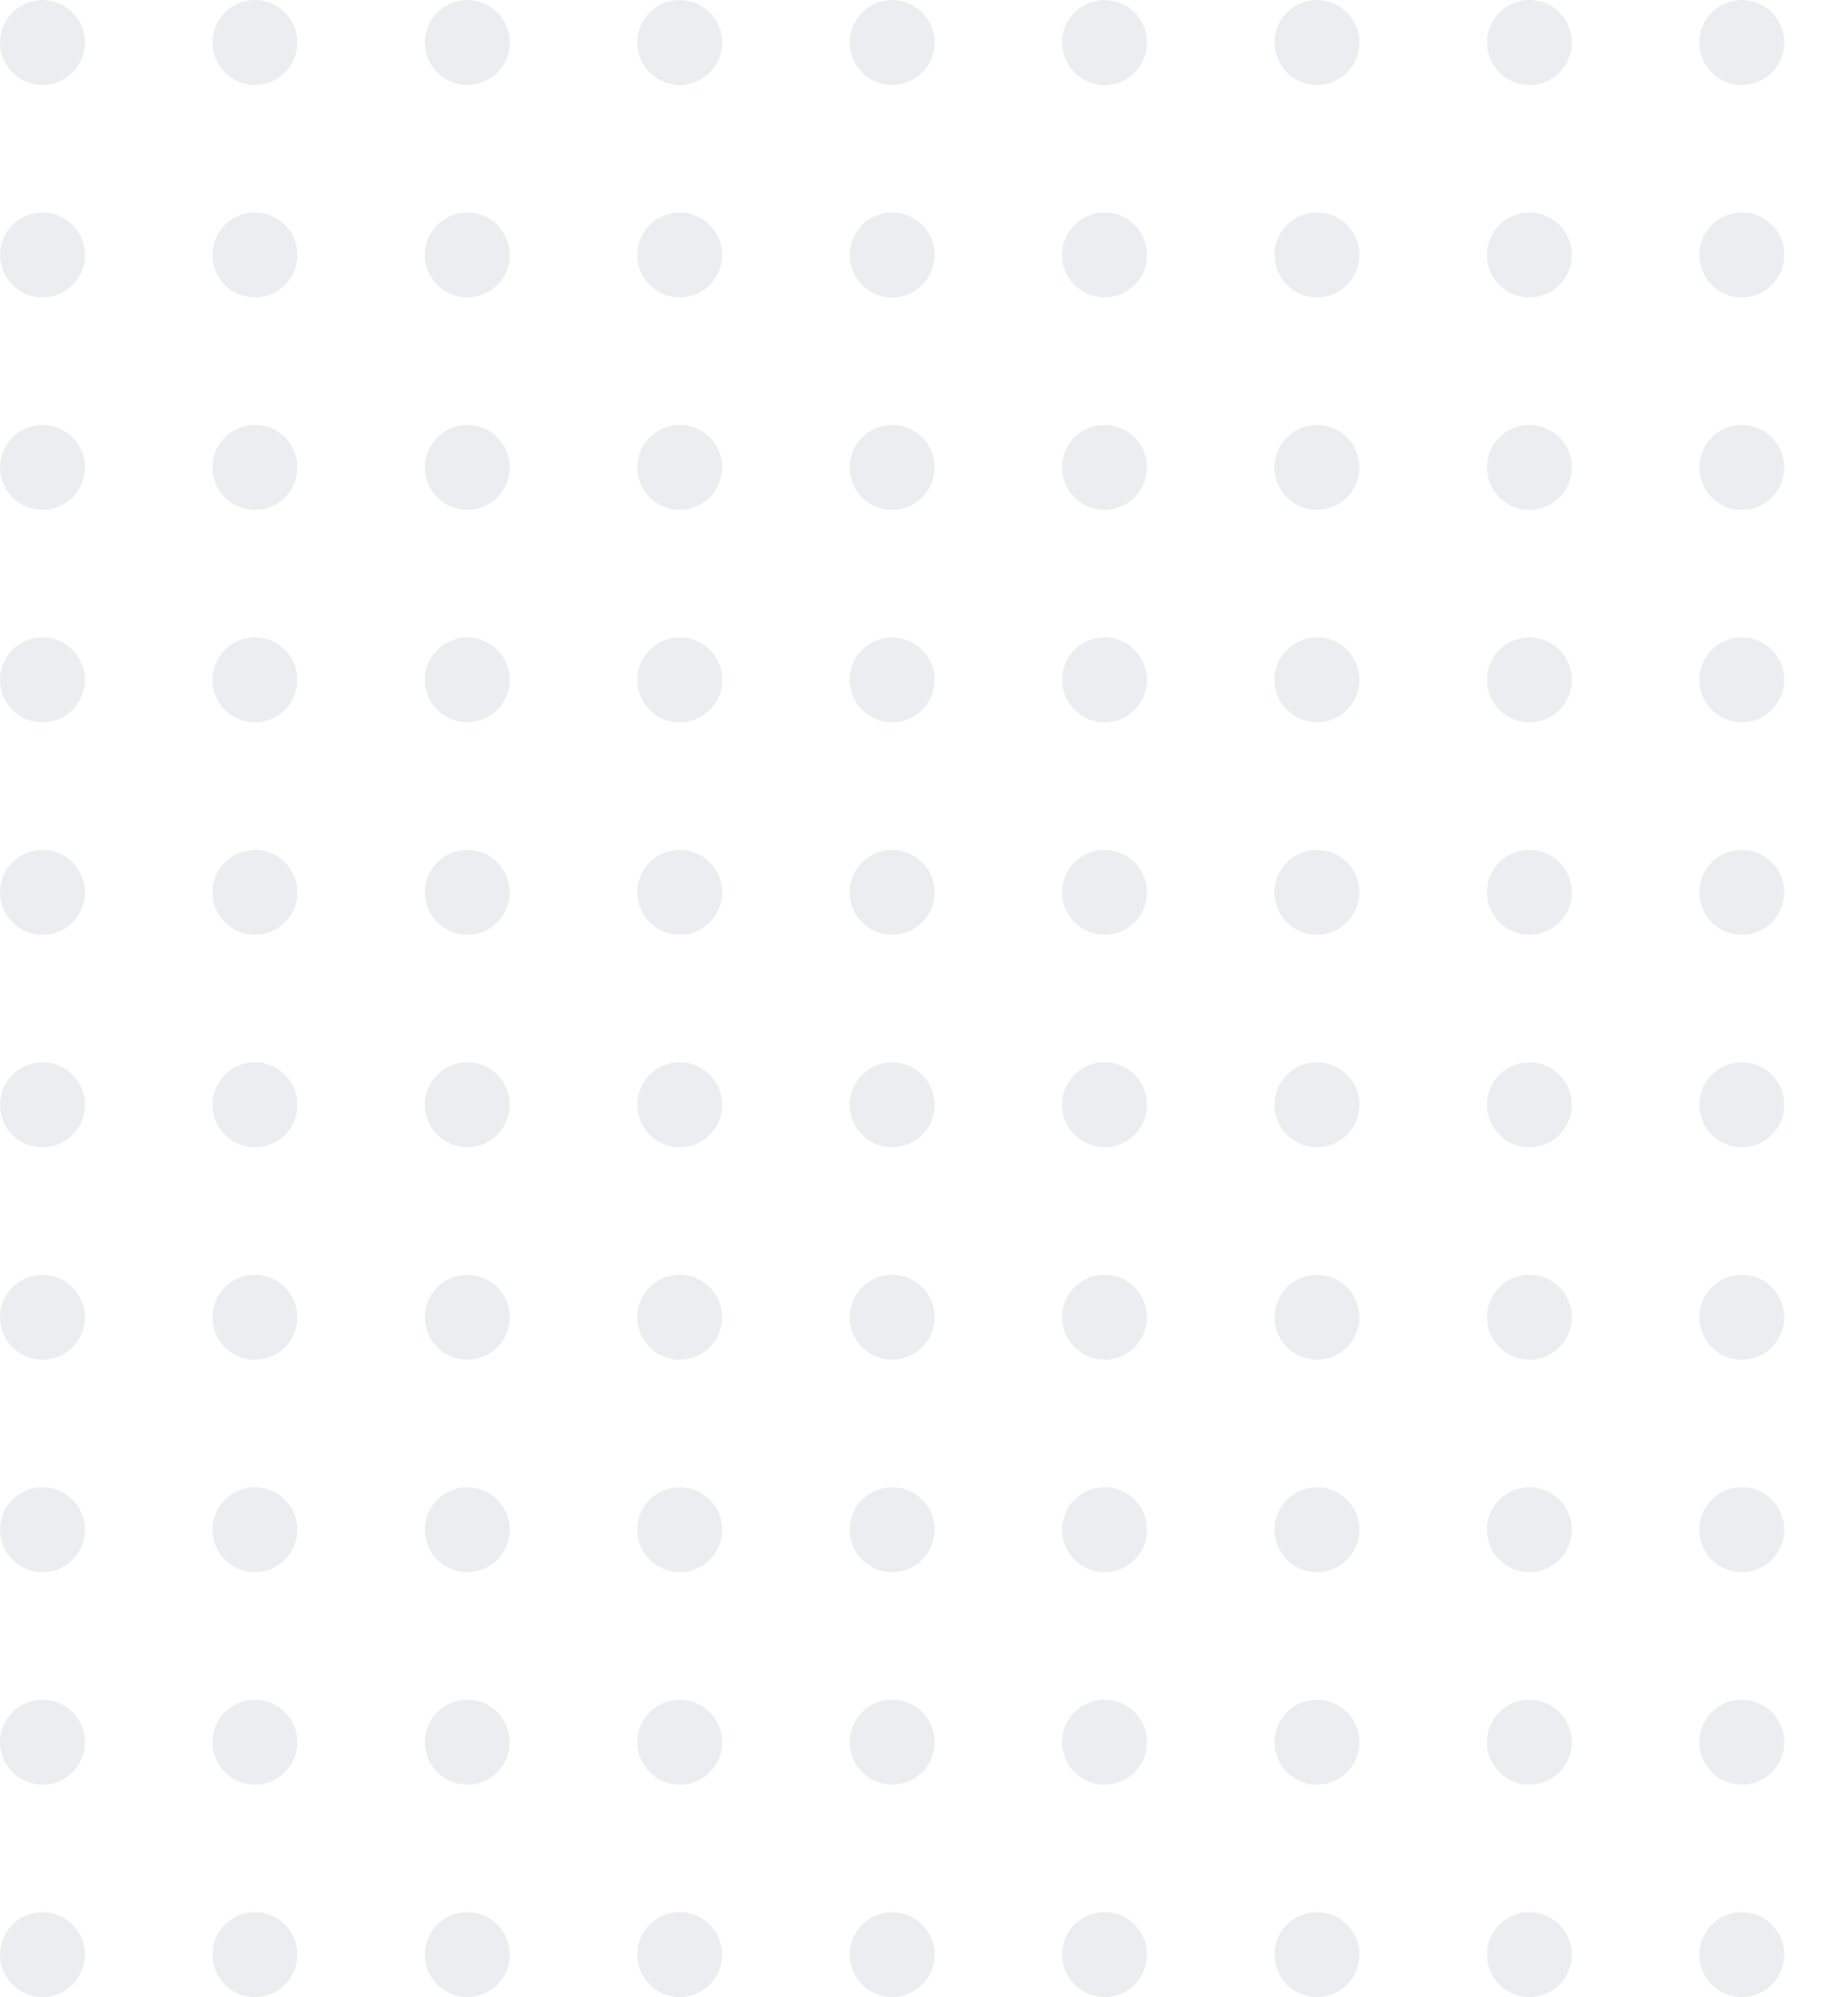 <svg width="174" height="188" viewBox="0 0 174 188" fill="none" xmlns="http://www.w3.org/2000/svg"><g opacity=".7" fill="#E2E7EA"><circle cx="4" cy="4" r="4"/><circle cx="4" cy="24" r="4"/><circle cx="4" cy="44" r="4"/><circle cx="4" cy="64" r="4"/><circle cx="4" cy="84" r="4"/><circle cx="4" cy="104" r="4"/><circle cx="4" cy="124" r="4"/><circle cx="4" cy="144" r="4"/><circle cx="4" cy="164" r="4"/><circle cx="4" cy="184" r="4"/><circle cx="24" cy="4" r="4"/><circle cx="24" cy="24" r="4"/><circle cx="24" cy="44" r="4"/><circle cx="24" cy="64" r="4"/><circle cx="24" cy="84" r="4"/><circle cx="24" cy="104" r="4"/><circle cx="24" cy="124" r="4"/><circle cx="24" cy="144" r="4"/><circle cx="24" cy="164" r="4"/><circle cx="24" cy="184" r="4"/><circle cx="44" cy="4" r="4"/><circle cx="44" cy="24" r="4"/><circle cx="44" cy="44" r="4"/><circle cx="44" cy="64" r="4"/><circle cx="44" cy="84" r="4"/><circle cx="44" cy="104" r="4"/><circle cx="44" cy="124" r="4"/><circle cx="44" cy="144" r="4"/><circle cx="44" cy="164" r="4"/><circle cx="44" cy="184" r="4"/><circle cx="64" cy="4" r="4"/><circle cx="64" cy="24" r="4"/><circle cx="64" cy="44" r="4"/><circle cx="64" cy="64" r="4"/><circle cx="64" cy="84" r="4"/><circle cx="64" cy="104" r="4"/><circle cx="64" cy="124" r="4"/><circle cx="64" cy="144" r="4"/><circle cx="64" cy="164" r="4"/><circle cx="64" cy="184" r="4"/><circle cx="84" cy="4" r="4"/><circle cx="84" cy="24" r="4"/><circle cx="84" cy="44" r="4"/><circle cx="84" cy="64" r="4"/><circle cx="84" cy="84" r="4"/><circle cx="84" cy="104" r="4"/><circle cx="84" cy="124" r="4"/><circle cx="84" cy="144" r="4"/><circle cx="84" cy="164" r="4"/><circle cx="84" cy="184" r="4"/><circle cx="104" cy="4" r="4"/><circle cx="104" cy="24" r="4"/><circle cx="104" cy="44" r="4"/><circle cx="104" cy="64" r="4"/><circle cx="104" cy="84" r="4"/><circle cx="104" cy="104" r="4"/><circle cx="104" cy="124" r="4"/><circle cx="104" cy="144" r="4"/><circle cx="104" cy="164" r="4"/><circle cx="104" cy="184" r="4"/><circle cx="124" cy="4" r="4"/><circle cx="124" cy="24" r="4"/><circle cx="124" cy="44" r="4"/><circle cx="124" cy="64" r="4"/><circle cx="124" cy="84" r="4"/><circle cx="124" cy="104" r="4"/><circle cx="124" cy="124" r="4"/><circle cx="124" cy="144" r="4"/><circle cx="124" cy="164" r="4"/><circle cx="124" cy="184" r="4"/><circle cx="144" cy="4" r="4"/><circle cx="144" cy="24" r="4"/><circle cx="144" cy="44" r="4"/><circle cx="144" cy="64" r="4"/><circle cx="144" cy="84" r="4"/><circle cx="144" cy="104" r="4"/><circle cx="144" cy="124" r="4"/><circle cx="144" cy="144" r="4"/><circle cx="144" cy="164" r="4"/><circle cx="144" cy="184" r="4"/><circle cx="164" cy="4" r="4"/><circle cx="164" cy="24" r="4"/><circle cx="164" cy="44" r="4"/><circle cx="164" cy="64" r="4"/><circle cx="164" cy="84" r="4"/><circle cx="164" cy="104" r="4"/><circle cx="164" cy="124" r="4"/><circle cx="164" cy="144" r="4"/><circle cx="164" cy="164" r="4"/><circle cx="164" cy="184" r="4"/></g></svg>